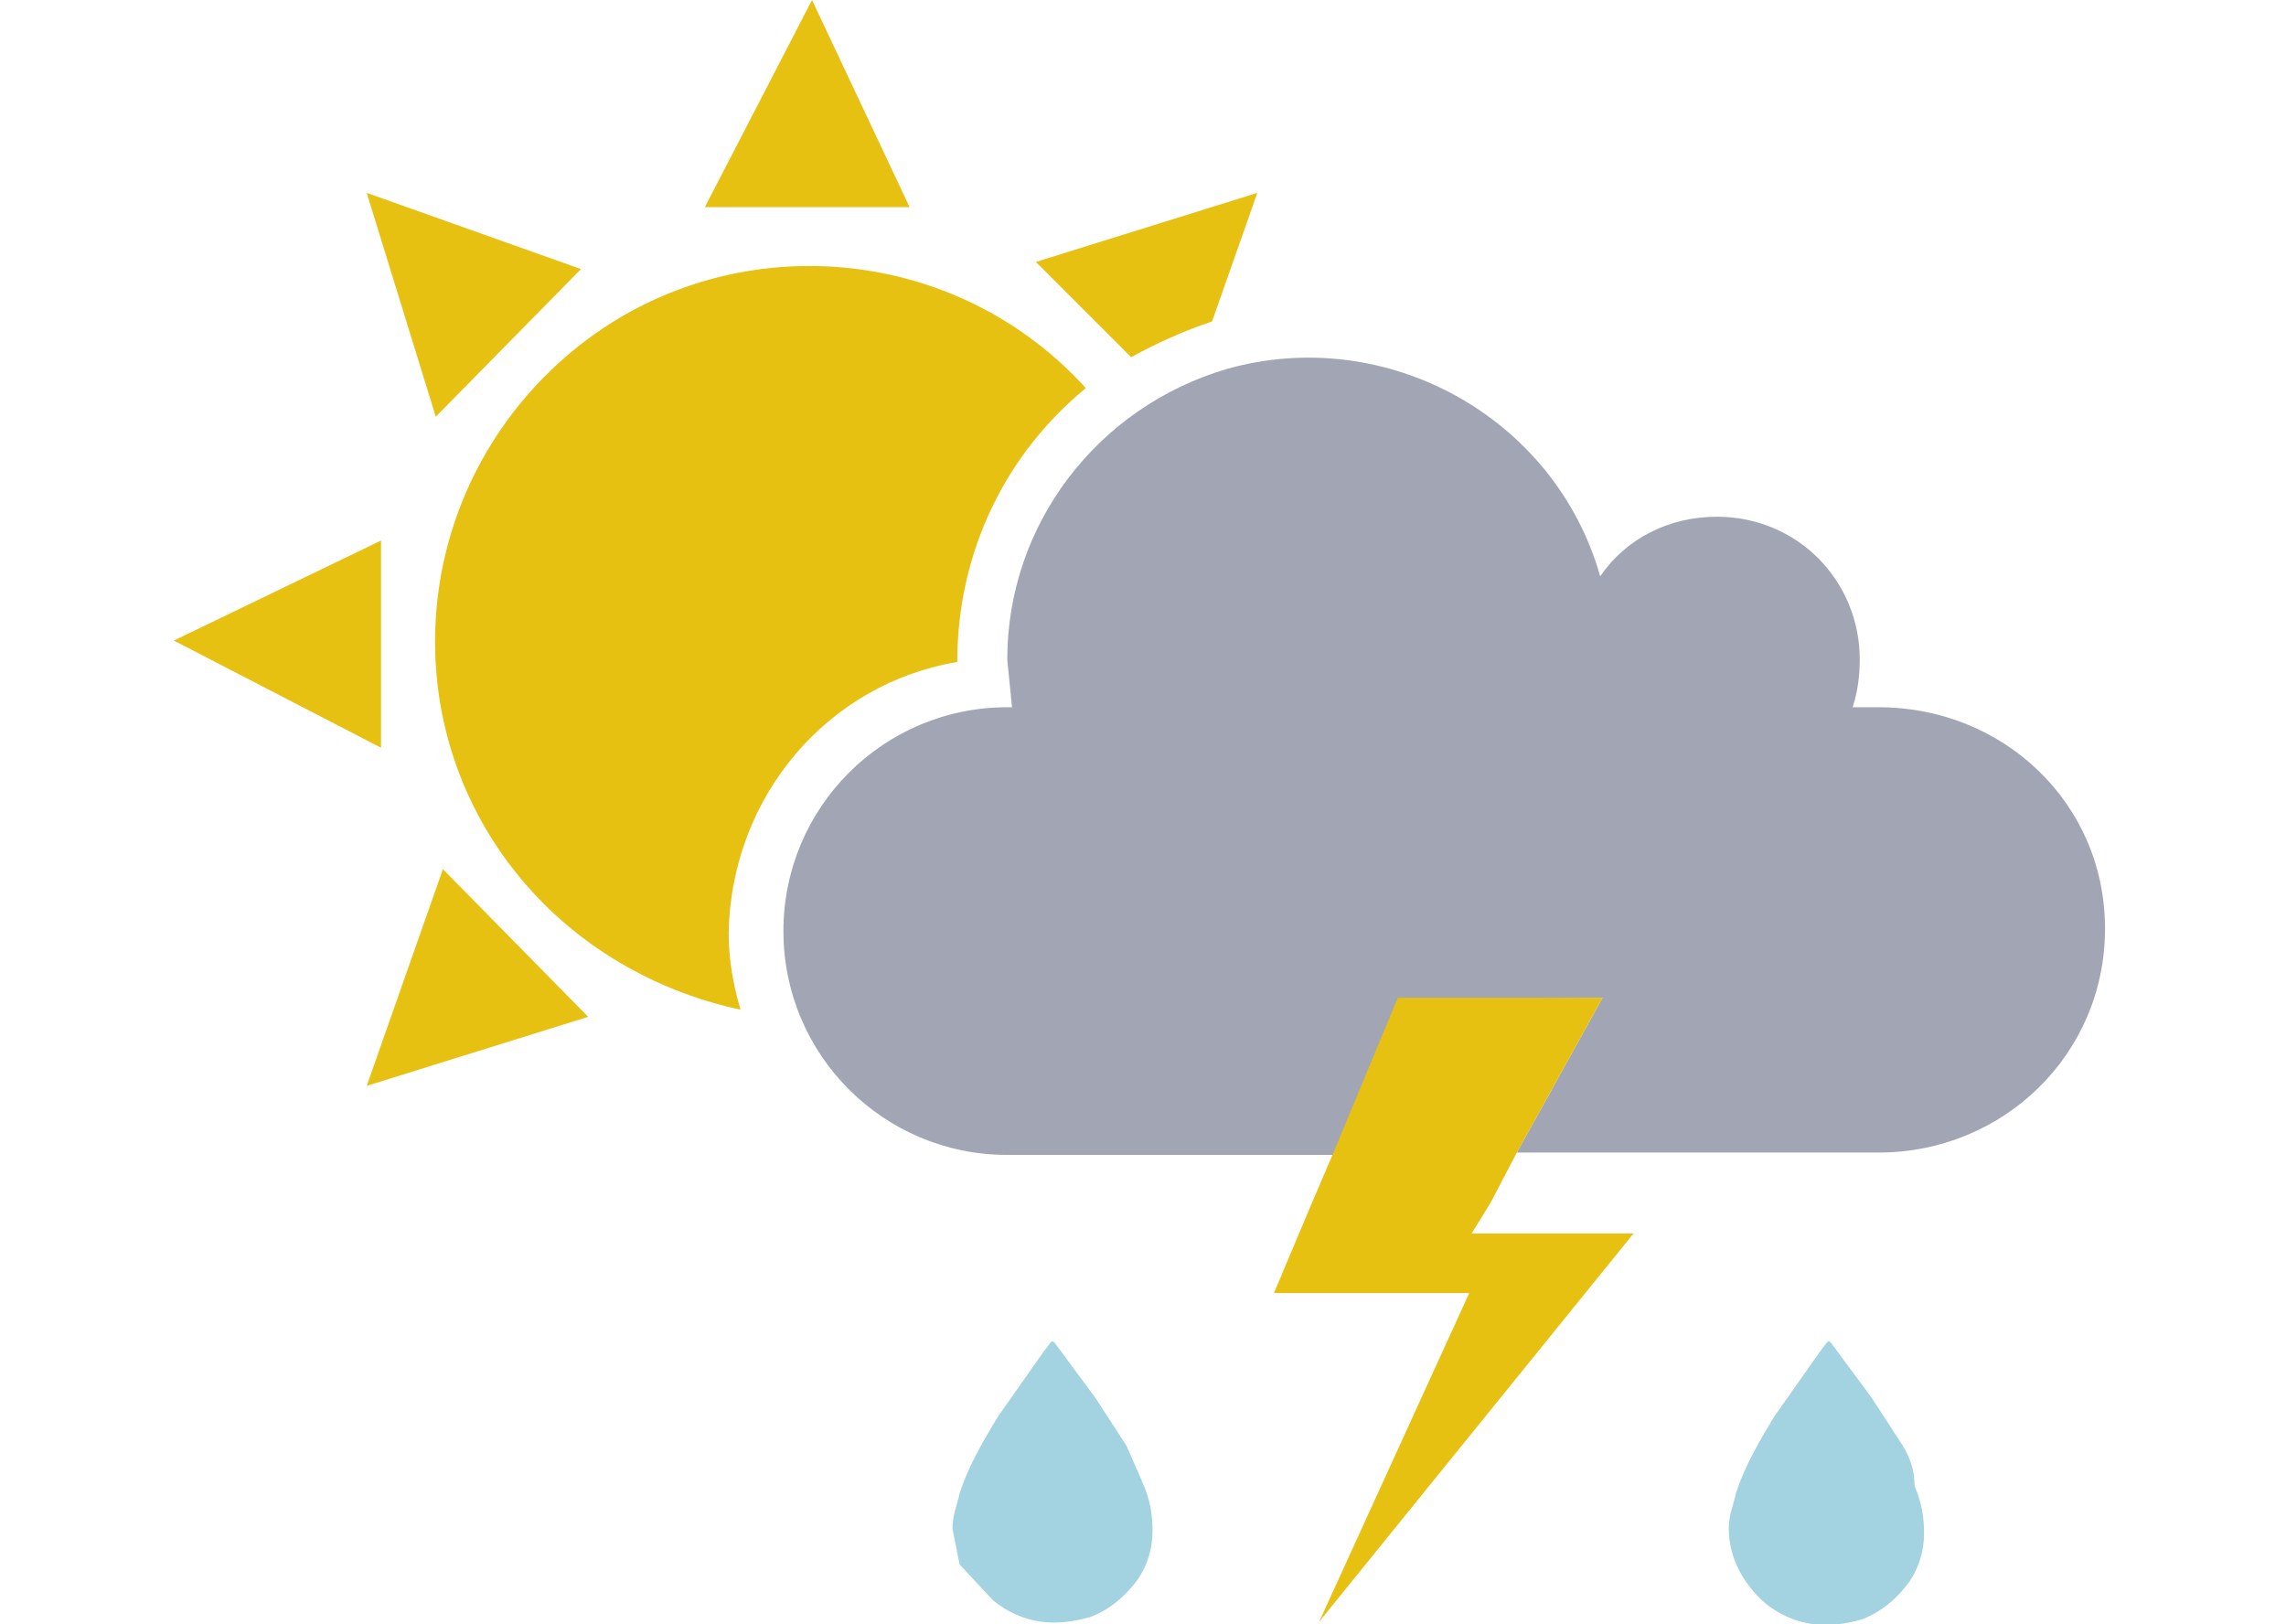 <?xml version="1.0" encoding="utf-8"?>
<!-- Generator: Adobe Illustrator 22.1.0, SVG Export Plug-In . SVG Version: 6.00 Build 0)  -->
<svg version="1.1" id="Ebene_1" xmlns="http://www.w3.org/2000/svg" xmlns:xlink="http://www.w3.org/1999/xlink" x="0px" y="0px"
	 viewBox="0 0 96 68.2" style="enable-background:new 0 0 96 68.2;" xml:space="preserve">
<style type="text/css">
	.st0{fill:#E6C111;}
	.st1{fill:#A2A5B4;}
	.st2{fill:#A3D2E1;}
</style>
<path class="st0" d="M40.2,27.8C40.2,27.7,40.2,27.7,40.2,27.8c0-4.7,2.1-8.8,5.4-11.5c-5.8-6.4-15.8-6.9-22.2-1s-6.9,15.8-1,22.2
	c2.3,2.5,5.4,4.2,8.7,4.9c-0.3-1-0.5-2.1-0.5-3.2C30.7,33.4,34.8,28.7,40.2,27.8z M29.6,8.7h8.6L34.1,0L29.6,8.7z M18.3,17.5
	l6.1-6.2l-9-3.2L18.3,17.5z M16,22.7l-8.7,4.2l8.7,4.5V22.7z M18.6,36.5l-3.2,9.1l9.3-2.9L18.6,36.5z M52.8,8.1L43.5,11l4,4
	c1.1-0.6,2.2-1.1,3.4-1.5C50.9,13.5,52.8,8.1,52.8,8.1z"/>
<path class="st1" d="M67.3,41.9l-3.6,6.5h15.2c5.2,0,9.5-4.1,9.5-9.4s-4.3-9.3-9.5-9.3h-1.1c0.2-0.6,0.3-1.3,0.3-2c0-3.3-2.6-6-6-6
	c-2,0-3.8,0.9-4.9,2.5c-1.9-6.7-9-10.6-15.7-8.7c-5.4,1.6-9.2,6.5-9.2,12.2l0.2,2h-0.2c-5.2,0-9.4,4.2-9.4,9.4
	c0,5.2,4.2,9.4,9.4,9.4c0,0,0,0,0,0H56l2.7-6.5L67.3,41.9L67.3,41.9z"/>
<path class="st0" d="M63.7,48.4l3.6-6.5h-8.6L56,48.4l-0.9,2.1l-1.6,3.8h8.2l-6.3,13.8l13.2-16.3h-6.8l0.8-1.3L63.7,48.4z"/>
<path class="st2" d="M41.7,67.2c0.6,0.5,1.3,0.8,2,0.9c0.7,0.1,1.4,0,2.1-0.2c0.8-0.3,1.5-0.9,2-1.6c0.4-0.6,0.6-1.3,0.6-2
	c0-0.7-0.1-1.3-0.4-2l-0.7-1.6l-1.3-2l-1.7-2.3c-0.1-0.1-0.1-0.1-0.2,0l-0.3,0.4l-1.9,2.7c-0.6,1-1.2,2-1.6,3.2
	c-0.1,0.5-0.3,0.9-0.3,1.5l0.3,1.5C40.3,65.7,41.7,67.2,41.7,67.2z M79.9,60.7l-1.3-2l-1.7-2.3c-0.1-0.1-0.1-0.1-0.2,0l-0.3,0.4
	l-1.9,2.7c-0.6,1-1.2,2-1.6,3.2c-0.1,0.5-0.3,0.9-0.3,1.5c0,1.2,0.6,2.3,1.5,3.1c0.6,0.5,1.3,0.8,2,0.9c0.7,0.1,1.4,0,2.1-0.2
	c0.8-0.3,1.5-0.9,2-1.6c0.4-0.6,0.6-1.3,0.6-2c0-0.7-0.1-1.3-0.4-2C80.4,61.7,80.2,61.2,79.9,60.7z"/>
</svg>
